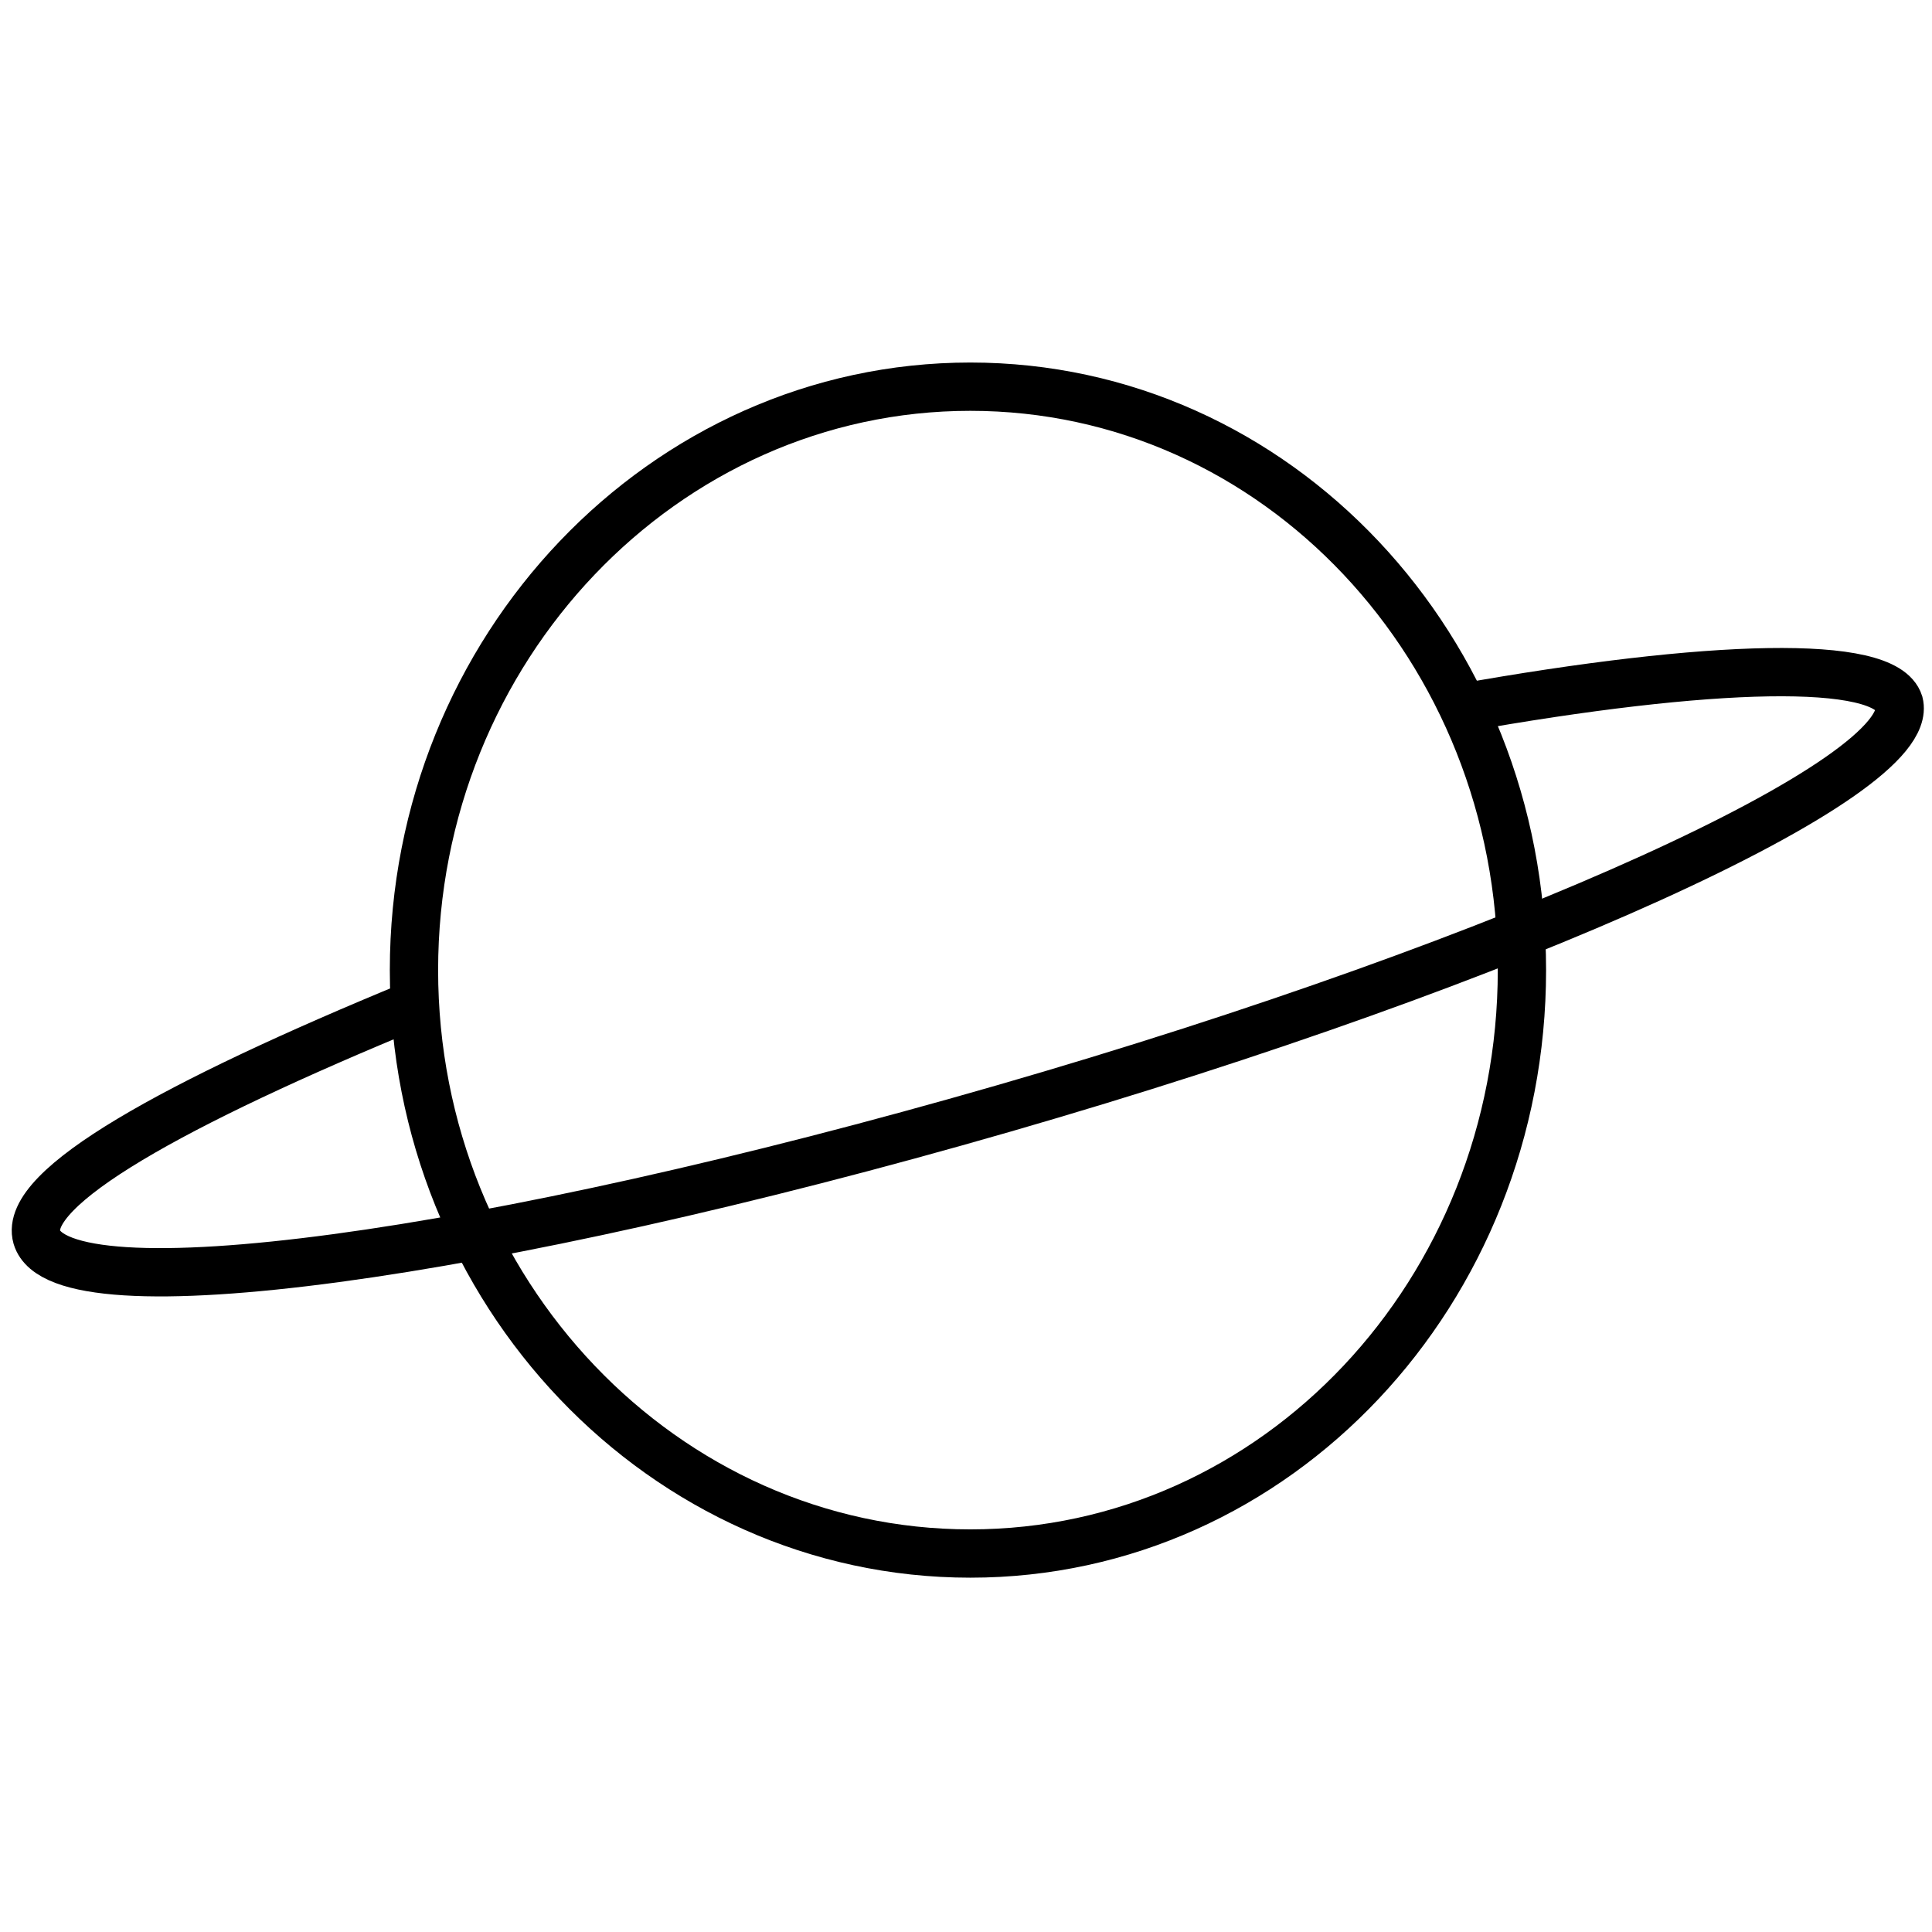 <?xml version="1.0" encoding="UTF-8" standalone="no"?>
<svg version="1.1" x="0px" y="0px" viewBox="0 0 48 48" xml:space="preserve" id="svg39" style="enable-background:new 0 0 48 48;" xmlns="http://www.w3.org/2000/svg" xmlns:svg="http://www.w3.org/2000/svg">
   <defs id="defs43" />
<style
   type="text/css"
   id="style9">
	.st0{display:none;}
	.st1{display:inline;fill:none;stroke:#000000;stroke-miterlimit:10;}
	.st2{display:none;fill:none;stroke:#000000;stroke-miterlimit:10;}
	.st3{fill:none;stroke:#000000;stroke-miterlimit:10;}

	@media (prefers-color-scheme: dark) {
    .st0{display:none;}
		.st1{display:inline;fill:none;stroke:#ffffff;stroke-miterlimit:10;}
		.st2{display:none;fill:none;stroke:#ffffff;stroke-miterlimit:10;}
		.st3{fill:none;stroke:#ffffff;stroke-miterlimit:10;}
    }
</style>
<g
   id="Layer_1"
   class="st0">
	<circle
   class="st1"
   cx="24"
   cy="24"
   r="24"
   id="circle11" />
	<circle
   class="st1"
   cx="24"
   cy="24"
   r="14.9"
   id="circle13" />
	<path
   class="st1"
   d="M34.1,13.1c4.3-1,7.5-0.7,8.4,1c1.7,3.2-5.2,10.2-15.5,15.7S7.1,37.2,5.4,34c-0.9-1.7,0.6-4.4,3.8-7.5"
   id="path15" />
	<path
   class="st1"
   d="M34.3,11c4.8-0.8,8.4-0.2,9.6,2c2.2,4.2-5,12.4-16.1,18.3S6,38.8,3.7,34.6C2.5,32.4,4,29,7.3,25.5"
   id="path17" />
	<path
   class="st1"
   d="M35.3,14.4c2.8-0.5,4.8-0.4,5.3,0.7c1.3,2.4-5.2,8.3-14.4,13.3s-17.7,7-19,4.7c-0.6-1,0.4-2.8,2.4-4.8"
   id="path19" />
	<circle
   class="st1"
   cx="-42.2"
   cy="24"
   r="24"
   id="circle21" />
	<circle
   class="st1"
   cx="-42.2"
   cy="24"
   r="13.8"
   id="circle23" />
	<path
   class="st1"
   d="M-70.6-39.7c4.8-0.8,8.4-0.2,9.6,2c2.2,4.2-5,12.4-16.1,18.3S-99-11.8-101.3-16c-1.2-2.2,0.3-5.6,3.6-9.1"
   id="path25" />
	<path
   class="st1"
   d="M-31.8,15.1c2.5-0.6,4.3-0.5,4.7,0.3c1,1.9-5.1,7.2-13.6,11.7s-16.3,6.8-17.3,4.9c-0.4-0.8,0.5-2.3,2.4-4.1"
   id="path27" />
	<path
   class="st1"
   d="M-33.4,13.4c3.1-1,8.1-2.3,9.6-0.4c2.3,3.1-5.2,10.7-15.6,16.3s-20.6,7.6-22.2,4c-1.1-2.4,2.3-5,5.6-7.4"
   id="path29" />
</g>
<g
   id="Layer_2">
	<circle
   class="st2"
   cx="24"
   cy="24"
   r="24"
   id="circle32" />
	<path
   class="st3"
   d="m 10.285,24.102 c 0,-7.984 6.208,-14.495 13.822,-14.495 7.614,0 13.705,6.51 13.705,14.495 0,7.984 -6.091,14.495 -13.705,14.495 -7.614,0 -13.822,-6.51 -13.822,-14.495"
   id="path34"
   style="stroke-width:1.2" />
	<path
   class="st3"
   d="M 36.289,17.592 C 42.497,16.486 46.831,16.364 47.182,17.469 47.651,19.312 37.694,23.857 24.927,27.542 12.159,31.227 1.5,32.701 0.914,30.736 0.563,29.507 4.311,27.419 10.285,24.962"
   id="path36"
   style="stroke-width:1.2" />
</g>
</svg>
